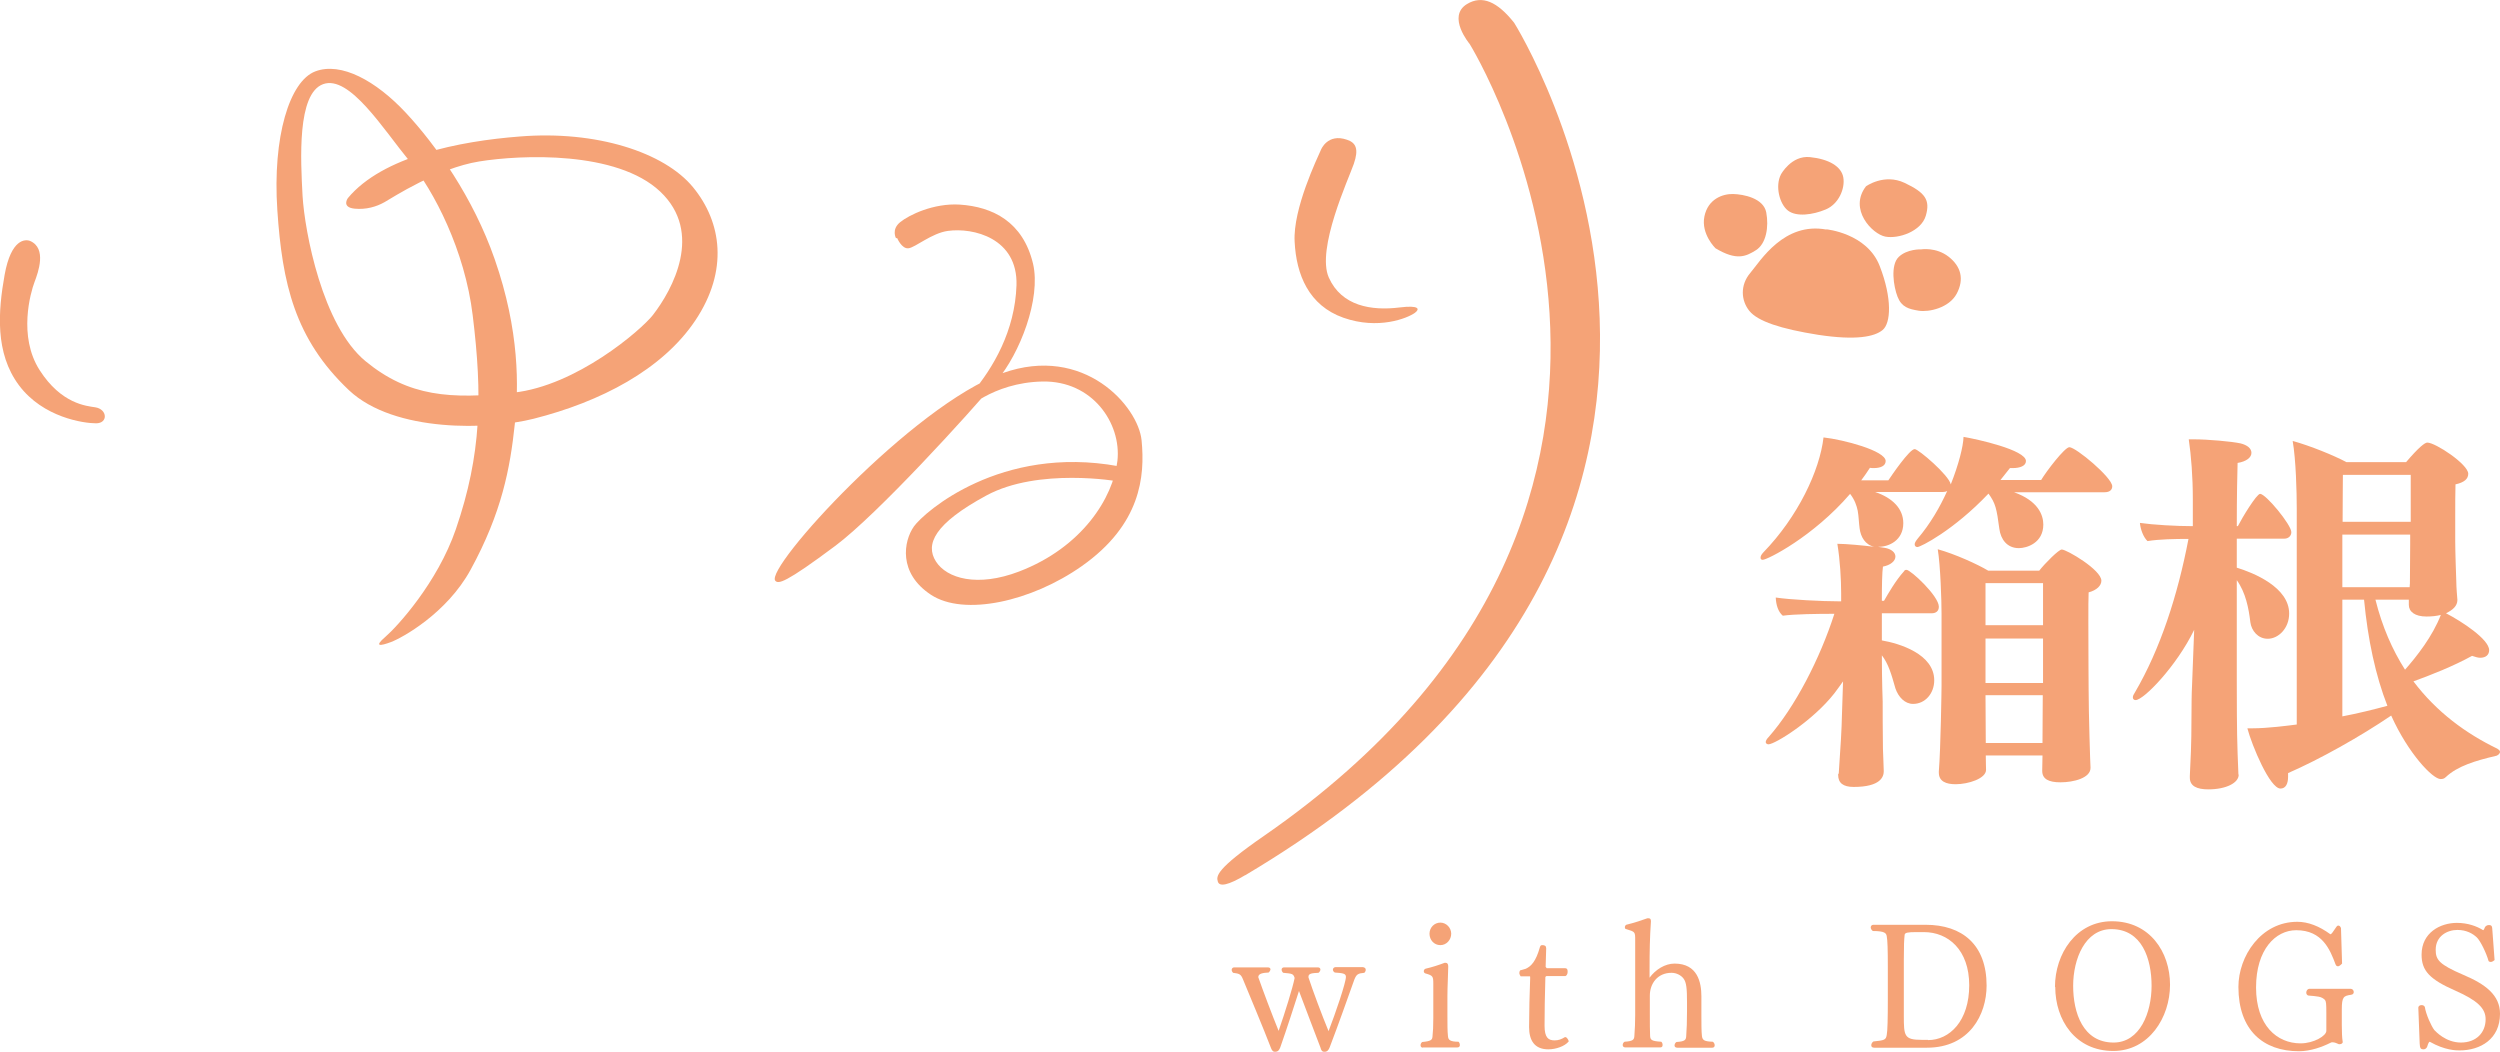 <?xml version="1.0" encoding="UTF-8"?>
<svg id="b" data-name="レイヤー 2" xmlns="http://www.w3.org/2000/svg" width="92.13" height="38.75" viewBox="0 0 92.13 38.75">
  <defs>
    <style>
      .d {
        fill: #f5a377;
        stroke-width: 0px;
      }
    </style>
  </defs>
  <g id="c" data-name="レイヤー 1">
    <g>
      <g>
        <g>
          <path class="d" d="M1.11,8.88c-.17-.07-.7-.09-.94,1.25s-.36,2.88.53,4.07c.89,1.19,2.39,1.4,2.84,1.4s.42-.52-.03-.59c-.32-.05-1.25-.12-2.05-1.37-.8-1.25-.33-2.87-.19-3.24s.46-1.25-.16-1.52Z"/>
          <path class="d" d="M12.82,7.3s-.25.34.25.39c.42.04.8-.07,1.1-.24s1.95-1.25,3.49-1.5c1.55-.25,5.07-.4,6.67,1.11s.46,3.61-.27,4.55c-.44.56-2.82,2.61-5.14,2.86s-3.86.15-5.45-1.16c-1.59-1.31-2.24-4.77-2.32-6.09-.07-1.32-.21-3.77.76-4.12s2.23,1.68,3.16,2.81,2.06,3.32,2.35,5.71c.36,2.94.33,5.11-.62,7.88-.68,1.98-2.17,3.6-2.6,3.97s-.19.34.21.19,2.05-1.05,2.93-2.66c1.16-2.12,1.46-3.76,1.63-5.36.15-1.37.18-3.45-.74-6.09-.79-2.27-2.17-4.21-3.27-5.39s-2.39-1.89-3.34-1.53-1.58,2.41-1.4,5.11c.18,2.7.64,4.75,2.64,6.64,1.68,1.58,5.2,1.46,6.81,1.05,2.45-.62,4.74-1.8,5.96-3.63,1.22-1.83.97-3.61-.09-4.9s-3.57-2.1-6.39-1.87c-2.21.17-5.05.73-6.33,2.27Z"/>
        </g>
        <path class="d" d="M33.02,8.78s-.18-.32.15-.59,1.24-.71,2.2-.65c1.21.08,2.33.63,2.7,2.18.3,1.29-.49,3.31-1.33,4.3-1.05,1.25-4.4,4.93-5.95,6.09-1.86,1.39-2.11,1.42-2.22,1.29-.39-.47,5.06-6.46,8.38-7.65,3-1.07,5,1.23,5.12,2.48.13,1.33-.03,3.1-2.2,4.63-1.86,1.31-4.34,1.86-5.56,1.06s-1.01-1.98-.63-2.52c.38-.53,3.2-3.01,7.53-2.22.04.07,0,.56,0,.56,0,0-2.94-.52-4.86.52s-2.26,1.8-1.86,2.43,1.53.96,3.07.37c2.32-.89,3.46-2.71,3.62-4.08.15-1.38-.92-2.96-2.77-2.92s-2.89,1.1-2.89,1.1l-1.27.79s3.1-2.07,3.21-5.44c.05-1.74-1.6-2.13-2.53-2-.59.08-1.2.61-1.45.64s-.42-.38-.42-.38Z"/>
        <g>
          <path class="d" d="M48.68,5.52s.24-.62.96-.37c.33.11.44.34.25.89s-1.39,3.14-.92,4.19,1.57,1.23,2.61,1.1c.73-.09.75.06.56.2-.28.2-1.35.63-2.63.18s-1.74-1.59-1.8-2.8c-.07-1.21.84-3.09.97-3.39Z"/>
          <path class="d" d="M45.89,32.25c-.62.37-.95.44-1.01.24s-.09-.45,1.72-1.7c17.93-12.43,7.56-29.17,7.56-29.17,0,0-.85-1.01-.1-1.47.56-.34,1.12-.09,1.74.69,0,0,11.71,18.59-9.92,31.42Z"/>
        </g>
        <g>
          <path class="d" d="M63.22,9.15s-.54-.52-.41-1.17.68-.84,1.06-.83,1.12.15,1.22.68,0,1.15-.38,1.39-.72.39-1.49-.07Z"/>
          <path class="d" d="M65.63,6.43s.38-.71,1.07-.64,1.16.34,1.23.75-.17.98-.65,1.18-1.08.28-1.39.04-.48-.9-.26-1.33Z"/>
          <path class="d" d="M68.76,6.87s.67-.49,1.43-.13.95.63.78,1.21-1.01.86-1.49.77-1.37-1.01-.71-1.86Z"/>
          <path class="d" d="M70.8,9.19s.55-.09,1.01.27.58.83.3,1.36-1.03.69-1.4.63-.63-.13-.78-.51-.27-1.17.04-1.47.82-.28.82-.28Z"/>
          <path class="d" d="M67.3,8.45s1.5.14,1.97,1.35c.47,1.21.41,2.11.11,2.36s-.98.39-2.37.18c-1.39-.22-2.23-.5-2.54-.88s-.35-.95.03-1.4,1.24-1.89,2.81-1.6Z"/>
        </g>
        <g>
          <path class="d" d="M67.76,28.53c.07-1.04.11-1.65.12-2.2l.04-1.22c-.11.15-.21.3-.32.44-.79,1.01-2.19,1.88-2.43,1.88-.04,0-.1-.03-.1-.08s.04-.12.1-.18c.98-1.11,1.9-2.9,2.43-4.55-.61,0-1.48.01-1.9.07-.17-.14-.25-.4-.26-.67.53.08,1.7.14,2.33.14h.08v-.3c0-.5-.04-1.22-.14-1.82.33,0,.93.06,1.36.11-.33-.07-.5-.36-.54-.68-.03-.21-.03-.43-.07-.65-.04-.19-.11-.4-.28-.62-1.36,1.58-3.05,2.43-3.22,2.43-.08,0-.08-.06-.08-.08,0-.07.04-.12.1-.19,1.28-1.32,2.08-3.02,2.22-4.24.73.08,2.29.49,2.29.87,0,.18-.19.26-.44.26-.04,0-.08,0-.14-.01-.1.15-.21.32-.32.46h1c.12-.18.78-1.15.97-1.15.14,0,1.26.96,1.33,1.3.29-.73.46-1.4.47-1.75.48.08,2.3.48,2.3.89,0,.18-.22.26-.49.26h-.1l-.35.44h1.5c.19-.32.87-1.21,1.04-1.21.24,0,1.58,1.12,1.58,1.44,0,.12-.08.22-.28.22h-3.34c.9.32,1.08.85,1.08,1.19,0,.68-.61.87-.9.87-.44,0-.67-.33-.72-.71-.1-.75-.14-.94-.4-1.3-1.29,1.36-2.51,1.97-2.62,1.97-.06,0-.1-.04-.1-.1s.04-.12.11-.21c.46-.54.82-1.16,1.09-1.76-.04.03-.1.04-.15.04h-2.51c.65.22,1.04.62,1.04,1.15,0,.64-.54.87-.9.87h-.04l.26.04c.24.04.39.17.39.32,0,.17-.19.32-.46.37-.03.21-.04.68-.04,1.26h.08c.15-.26.43-.75.73-1.08.03-.06.07-.06.1-.06.15,0,1.19.96,1.19,1.36,0,.17-.12.24-.26.24h-1.84v1c.64.11,1.93.5,1.93,1.47,0,.48-.33.87-.78.87-.3,0-.54-.25-.65-.57-.15-.53-.26-.91-.5-1.22,0,.93.03,1.7.03,1.7,0,.29,0,1.14.01,1.75,0,.15.03.62.03.82s-.11.58-1.11.58c-.39,0-.57-.15-.57-.44v-.06ZM77.04,28.3c0,.37-.62.53-1.11.53-.43,0-.67-.12-.67-.42v-.03c0-.15.01-.33.01-.54h-2.09c0,.21.01.42.01.53h0c0,.32-.65.53-1.12.53-.35,0-.62-.1-.62-.43v-.04c.07-.87.1-3.04.1-3.15v-2.66c0-.48-.04-1.77-.14-2.38.64.18,1.46.55,1.86.79h1.88c.22-.28.72-.78.83-.78.18,0,1.46.75,1.46,1.15,0,.18-.17.35-.47.43-.01.18-.01.61-.01,1.09,0,1.08.01,2.48.01,2.48,0,.86.06,2.77.07,2.88h0ZM75.29,21.49h-2.12v1.55h2.12v-1.55ZM75.29,23.53h-2.12v1.64h2.12v-1.64ZM73.17,25.62c0,.35.01,1.39.01,1.76h2.09c0-.46.01-1.33.01-1.76h-2.12Z"/>
          <path class="d" d="M82.5,28.55c0,.3-.46.54-1.12.54-.42,0-.68-.12-.68-.43v-.07l.04-.9c.03-.6.01-1.88.04-2.4l.08-2.08c-.65,1.34-1.86,2.59-2.16,2.59-.06,0-.1-.04-.1-.1s.03-.11.08-.19c.93-1.59,1.57-3.56,1.97-5.65-.5,0-1.08.01-1.51.08-.15-.14-.26-.43-.28-.67.48.07,1.33.12,1.95.12v-1c0-.82-.06-1.59-.15-2.2h.18c.53,0,1.41.08,1.73.15.24.06.4.18.4.35s-.19.32-.51.37c-.01.32-.03,1.23-.03,2.33h.04c.15-.3.69-1.19.82-1.19.21,0,1.15,1.14,1.15,1.41,0,.15-.12.24-.25.24h-1.76v1.07c.62.19,1.93.72,1.93,1.69,0,.55-.4.93-.79.93-.36,0-.6-.3-.64-.61-.06-.51-.17-1.09-.5-1.55v3.73c0,.51,0,1.9.03,2.65l.03.78h0ZM84.32,28.63c0,.24-.08.43-.28.43-.39,0-1.05-1.58-1.22-2.22h.18c.58,0,1.32-.1,1.64-.14v-7.96c0-.61-.03-1.79-.15-2.49.65.18,1.51.53,1.98.78h2.2c.46-.54.69-.72.78-.72.3,0,1.51.8,1.51,1.15,0,.19-.15.32-.47.39-.01.28-.01.79-.01,1.23v.87c0,.36.03,1.22.04,1.5,0,.18.03.54.04.66h0c0,.22-.17.37-.42.49.58.3,1.59.96,1.59,1.36,0,.17-.12.28-.33.28-.08,0-.18-.03-.3-.07-.71.39-1.48.69-2.16.94.86,1.14,1.95,1.93,3.09,2.48.04.03.1.06.1.12,0,.06-.08.14-.17.15-.72.17-1.4.37-1.83.78-.06.06-.12.07-.19.07-.29,0-1.19-.94-1.82-2.34-1.15.78-2.63,1.61-3.8,2.12v.14ZM88.83,17.5h-2.49c0,.32-.01.94-.01,1.73h2.51v-1.73ZM88.83,19.7h-2.51v1.94h2.48c0-.06.01-.11.01-.14,0-.32.01-1.18.01-1.43v-.37ZM86.32,22.1v4.3c.58-.11,1.14-.25,1.66-.39-.44-1.12-.72-2.45-.86-3.91h-.8ZM88.77,22.25v-.15s-1.23,0-1.23,0c.25,1,.62,1.84,1.09,2.58.43-.49,1.01-1.22,1.32-2.02-.15.04-.33.06-.53.06-.43,0-.65-.18-.65-.43v-.03Z"/>
        </g>
      </g>
      <g>
        <path class="d" d="M50.24,35.65c.06,0,.09.04.09.09,0,.04-.02.08-.05.11-.23.02-.29.05-.37.25-.23.64-.58,1.64-.91,2.5-.04.1-.09.16-.19.16-.09,0-.12-.05-.15-.16-.19-.51-.55-1.43-.79-2.08-.19.59-.43,1.34-.69,2.08-.04.09-.07.16-.2.16-.07,0-.11-.05-.15-.16-.26-.68-.81-1.99-1.02-2.5-.08-.2-.13-.22-.37-.25-.03-.03-.05-.07-.05-.11,0-.04.03-.09.09-.09h1.25c.06,0,.09.04.09.07s-.03.09-.07.12c-.19.01-.38.03-.38.17h0c.17.49.51,1.39.75,1.98.23-.66.52-1.59.59-1.95-.05-.15-.07-.16-.42-.19-.04-.03-.06-.08-.06-.12,0-.04.03-.08.09-.08h1.25c.06,0,.09.04.09.08s-.03.09-.07.12c-.22.01-.37.02-.37.14v.03c.16.49.5,1.4.74,1.98.26-.67.64-1.79.64-2,0-.12-.1-.14-.41-.16-.05-.03-.07-.07-.07-.11,0-.04.04-.09.1-.09h1.04Z"/>
        <path class="d" d="M52.44,38.61c-.06,0-.09-.04-.09-.09,0-.04.02-.09.06-.12.33-.03.37-.08.38-.2.02-.19.03-.37.03-.68v-1.27c0-.28-.02-.3-.3-.38-.04-.02-.05-.05-.05-.08,0-.04.02-.07.06-.09.26-.06.5-.14.71-.22.01,0,.02,0,.03,0,.07,0,.1.05.1.13v.02c0,.21-.03.72-.03,1.08v.72c0,.29,0,.58.02.75.01.14.07.21.39.21.04.04.05.09.05.12,0,.04-.02.09-.09.09h-1.28ZM52.68,34.41c0-.23.18-.41.4-.41s.4.19.4.41-.17.42-.4.42-.4-.19-.4-.42Z"/>
        <path class="d" d="M57.79,38.4c-.13.15-.44.27-.73.27-.52,0-.71-.34-.71-.82s.02-1.34.04-1.81c0-.06,0-.06-.02-.06h-.33s-.05-.07-.05-.12c0-.04.01-.07.03-.1,0,0,.19-.05.21-.06.19-.09.37-.26.52-.8.02-.05.03-.07.09-.07.09,0,.14.03.14.12h0s-.02.68-.02.68t.04.05h.68c.07,0,.09.05.09.12,0,.04,0,.13-.08.17h-.7s-.04.02-.04.04c-.02.64-.03,1.35-.03,1.79s.14.54.37.54c.14,0,.25-.04.38-.12,0,0,.01,0,.02,0,.05,0,.12.11.12.16h0Z"/>
        <path class="d" d="M61.81,38.61c-.07,0-.1-.04-.1-.08,0-.04.02-.1.07-.13.32-.02.35-.08.36-.21.02-.29.03-.54.03-.93v-.32c0-.5-.02-.74-.13-.88-.09-.12-.26-.21-.44-.21-.52,0-.8.4-.8.84v.71c0,.28,0,.6.01.78.01.14.05.19.41.21.04.03.05.08.05.12,0,.05-.02.09-.09.09h-1.28c-.07,0-.1-.04-.1-.09s.03-.1.07-.12c.32-.02.35-.08.36-.21.02-.26.03-.5.03-.76v-2.78c0-.3,0-.3-.33-.4-.04,0-.05-.04-.05-.07,0-.04.02-.07.05-.09.29-.07.62-.18.78-.24.01,0,.02,0,.04,0,.05,0,.09.02.09.1v.02c-.04.58-.05,1.11-.05,1.75v.32c.22-.3.57-.52.92-.52.85,0,.99.69.99,1.21v.71c0,.28,0,.58.02.75.02.15.08.2.4.21.05.03.07.09.07.13s-.02.09-.09.09h-1.3Z"/>
        <path class="d" d="M69.07,38.61c-.08,0-.11-.04-.11-.09s.03-.11.08-.14c.41-.04.46-.06.49-.24.03-.14.04-.63.04-1.27v-1.24c0-.63-.01-.98-.04-1.13-.02-.11-.07-.19-.51-.19-.05-.03-.08-.09-.08-.13,0-.05.03-.1.1-.1h1.92c1.36,0,2.25.74,2.25,2.24,0,1.07-.63,2.29-2.2,2.29h-1.95ZM71.05,38.33c.8,0,1.52-.71,1.52-2.02s-.78-1.96-1.67-1.96h-.27c-.33,0-.43.02-.44.1-.02.19-.03.36-.03.91v2.07c0,.74.01.89.65.89h.24Z"/>
        <path class="d" d="M75.73,36.37c0-1.22.78-2.42,2.1-2.42,1.39,0,2.14,1.13,2.14,2.34s-.78,2.44-2.09,2.44c-1.4,0-2.14-1.14-2.14-2.36ZM79.29,36.33c0-.99-.35-2.09-1.48-2.09-.97,0-1.41,1.1-1.41,2.09s.36,2.09,1.49,2.09c.97,0,1.4-1.1,1.4-2.09Z"/>
        <path class="d" d="M86.34,38.38c0,.06-.05.1-.11.1-.01,0-.03,0-.04,0-.07-.03-.15-.07-.23-.07-.03,0-.05,0-.08.02-.3.15-.73.31-1.16.31-1.32,0-2.23-.78-2.23-2.37,0-1.13.83-2.4,2.17-2.4.4,0,.81.16,1.22.46.04-.01.05-.04.08-.07.16-.23.16-.25.21-.25.04,0,.07.02.1.09l.04,1.31s-.09.1-.15.1c-.04,0-.07-.02-.09-.07-.2-.53-.48-1.26-1.45-1.26-.76,0-1.48.71-1.48,2.11s.77,2.06,1.64,2.06c.49,0,.95-.28.95-.46v-.65c0-.37-.01-.43-.05-.49-.05-.05-.12-.1-.23-.12-.11-.02-.23-.03-.36-.04-.07,0-.1-.06-.1-.11,0-.06.04-.13.1-.14h1.55c.07.01.1.07.1.12,0,.04-.02.09-.1.1-.27.04-.34.07-.34.54v.57c0,.25.01.49.03.6v.03Z"/>
        <path class="d" d="M89.12,37.14h0c0-.07.06-.1.12-.1.05,0,.1.02.12.07.04.27.24.71.35.85.05.05.42.46.98.46s.91-.36.91-.86c0-.4-.3-.69-1.11-1.05-.96-.42-1.25-.74-1.25-1.33,0-.81.69-1.17,1.3-1.17.4,0,.73.12.97.27.02-.01.04-.04.07-.12.04-.05.09-.07.14-.07.12,0,.12.06.13.21l.08,1.08s-.08.07-.13.07c-.03,0-.05,0-.09-.03-.08-.29-.3-.75-.44-.88-.14-.13-.37-.27-.71-.27-.38,0-.8.23-.8.73,0,.37.12.54,1.03.93.8.34,1.34.74,1.34,1.43,0,.93-.72,1.35-1.49,1.35-.12,0-.54,0-1.1-.32-.03.01-.05.04-.1.2-.04.06-.08.08-.13.08-.11,0-.13-.05-.14-.21l-.05-1.31Z"/>
      </g>
    </g>
  </g>
</svg>